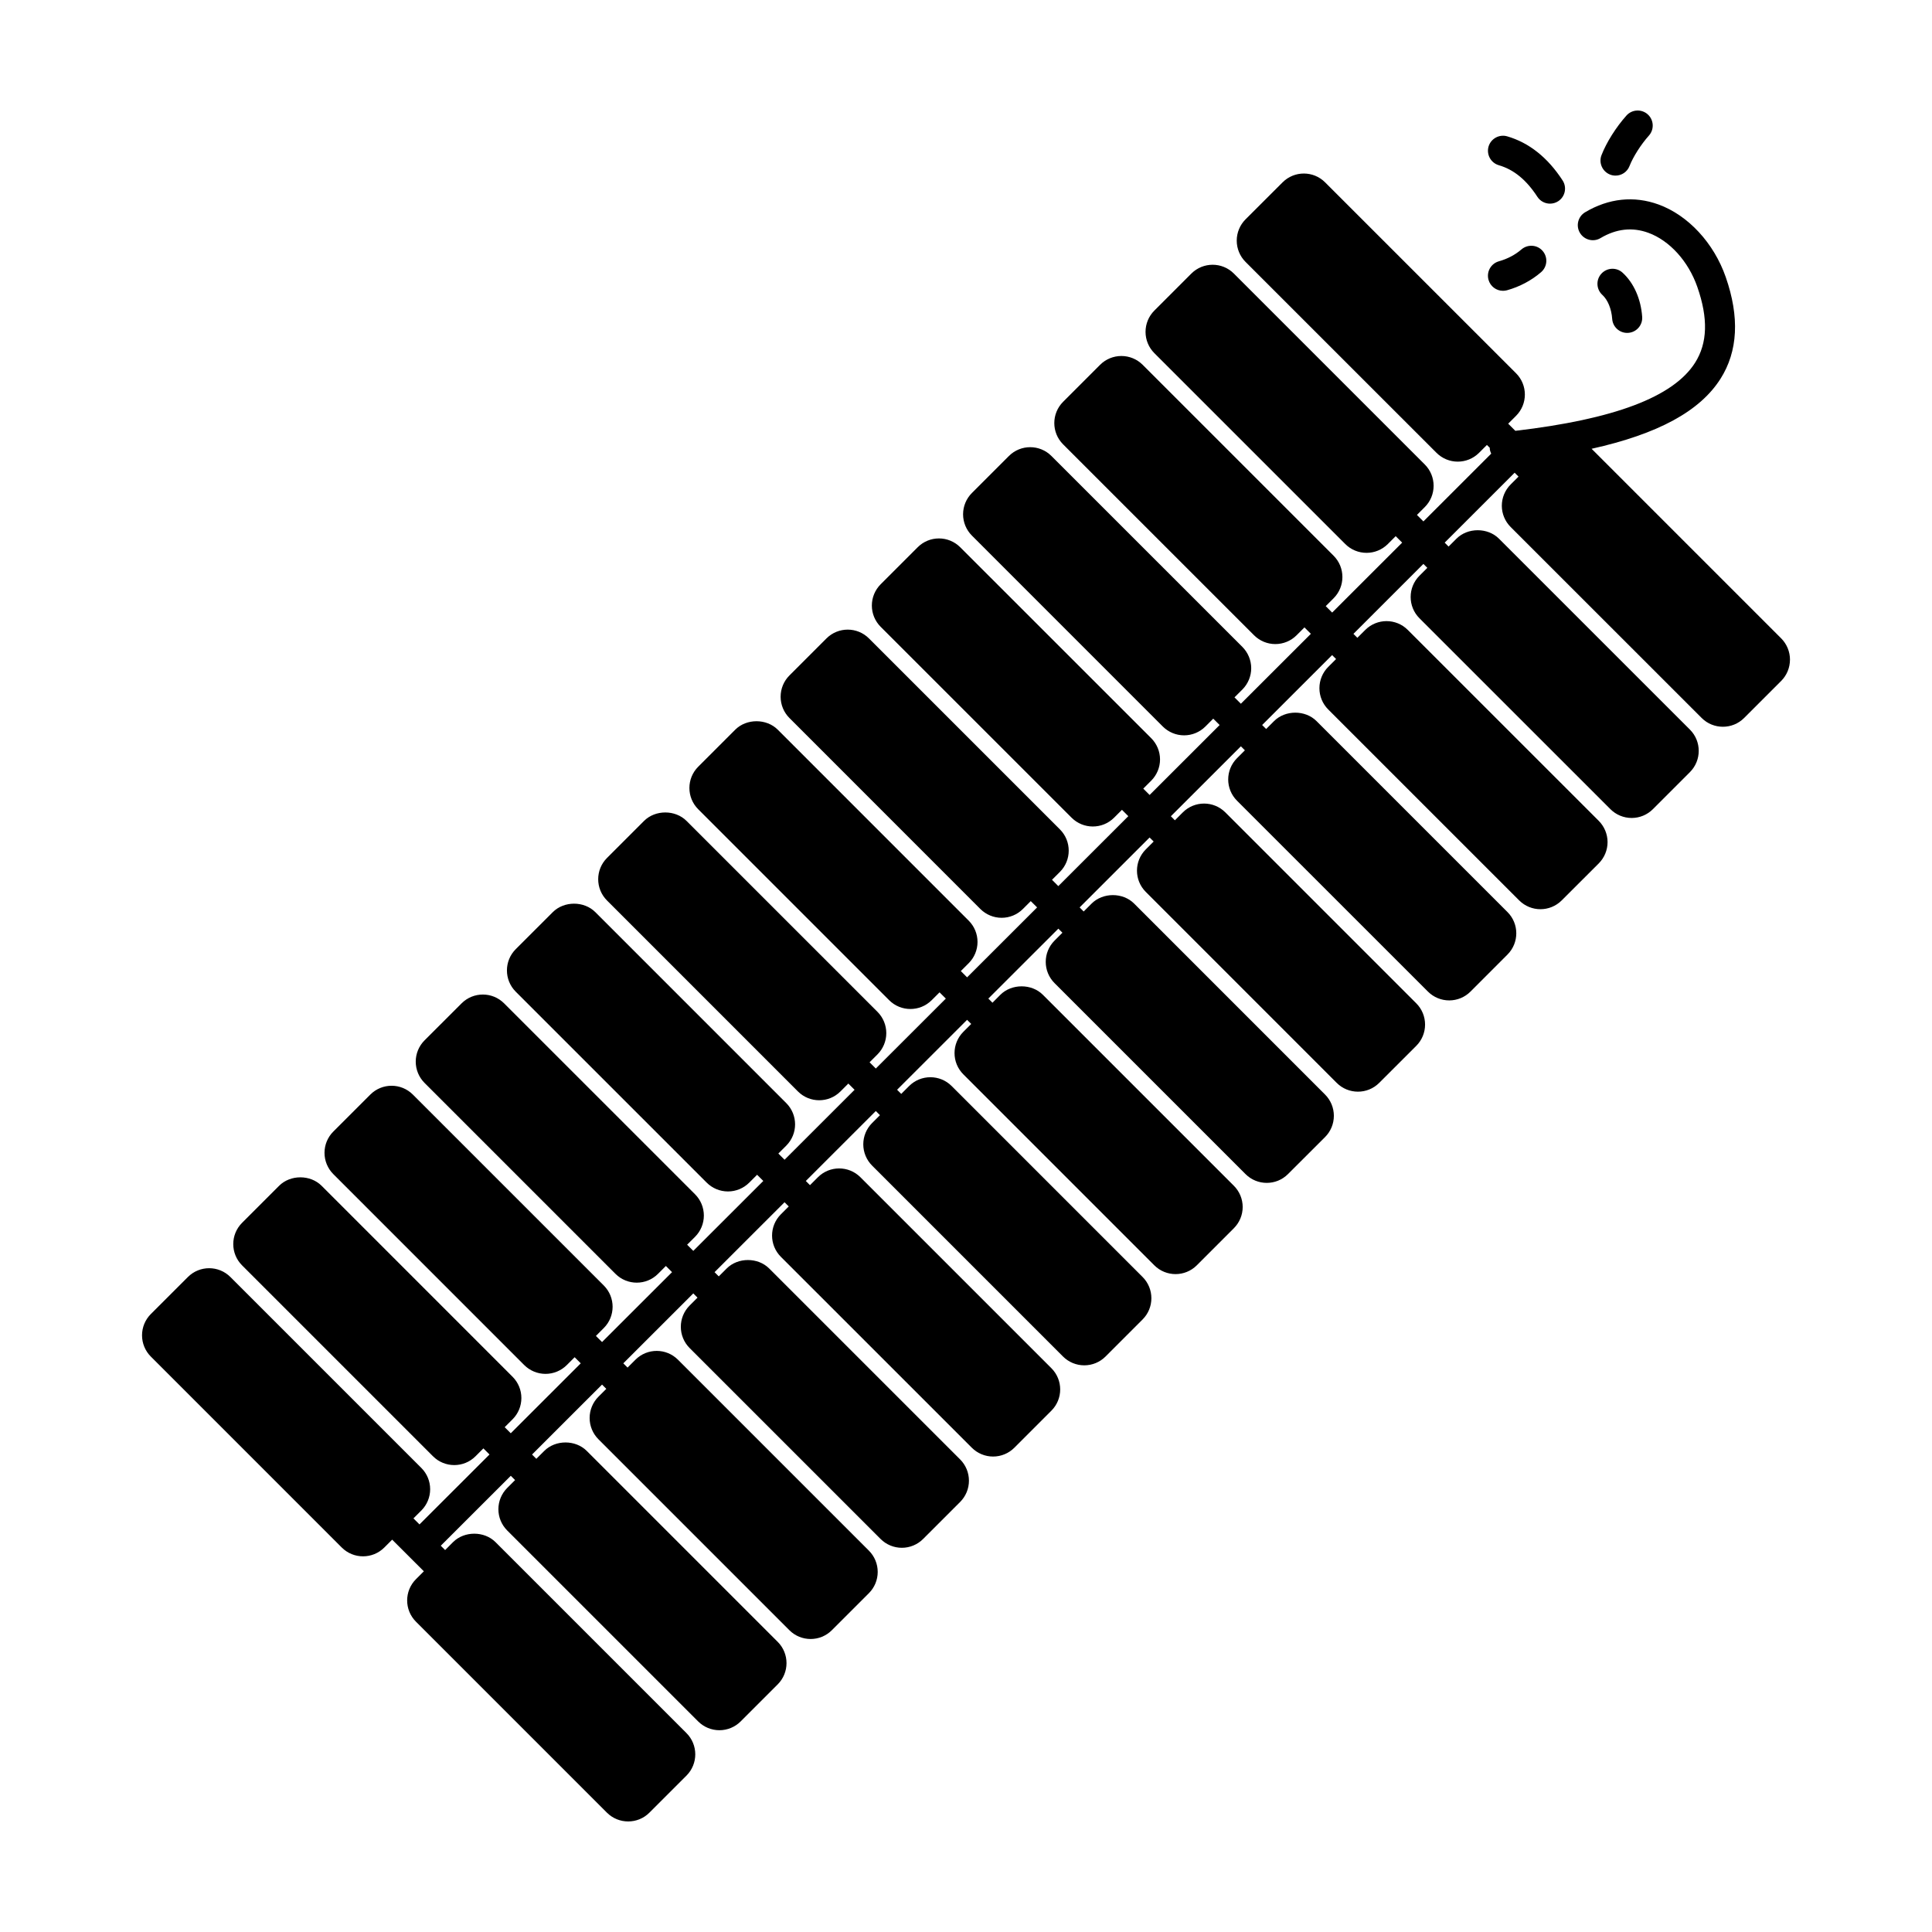 <?xml version="1.0" encoding="UTF-8"?>
<!-- Uploaded to: ICON Repo, www.svgrepo.com, Generator: ICON Repo Mixer Tools -->
<svg fill="#000000" width="800px" height="800px" version="1.1" viewBox="144 144 512 512" xmlns="http://www.w3.org/2000/svg">
 <path d="m618.36 318.82c0 2.109-0.836 4.141-2.332 5.637l-9.809 9.809c-1.559 1.559-3.594 2.332-5.629 2.332-2.047 0-4.086-0.777-5.637-2.332l-50.613-50.602c-1.496-1.496-2.344-3.523-2.344-5.637 0-2.117 0.848-4.144 2.344-5.644l2.086-2.082-1.031-1.027-18.539 18.531 1.031 1.039 2.086-2.086c2.984-2.984 8.277-2.996 11.273 0l50.602 50.594c3.109 3.109 3.109 8.156 0 11.27l-9.809 9.812c-1.496 1.496-3.512 2.336-5.637 2.336-2.106 0-4.141-0.84-5.629-2.336l-50.605-50.59c-3.109-3.113-3.109-8.16 0-11.27l2.086-2.086-1.043-1.043-18.539 18.535 1.043 1.043 2.098-2.09c3.109-3.102 8.156-3.109 11.266 0.004l50.609 50.598c1.484 1.496 2.332 3.523 2.332 5.637 0 2.117-0.848 4.141-2.332 5.637l-9.82 9.809c-1.559 1.551-3.602 2.332-5.637 2.332-2.035 0-4.074-0.781-5.637-2.336l-50.605-50.602c-1.496-1.492-2.332-3.523-2.332-5.637 0-2.117 0.836-4.144 2.332-5.637l2.086-2.086-1.055-1.047-18.539 18.531 1.062 1.055 2.086-2.09c2.984-2.977 8.277-2.992 11.266 0l50.598 50.598c3.117 3.109 3.117 8.156 0 11.27l-9.801 9.812c-1.496 1.496-3.523 2.336-5.637 2.336-2.117 0-4.141-0.84-5.637-2.336l-50.598-50.586c-3.117-3.109-3.117-8.156 0-11.27l2.086-2.086-1.062-1.062-18.551 18.535 1.062 1.074 2.098-2.098c3.117-3.113 8.156-3.113 11.273 0l50.598 50.602c1.496 1.492 2.332 3.516 2.332 5.633 0 2.117-0.836 4.141-2.332 5.637l-9.82 9.812c-1.559 1.559-3.594 2.332-5.629 2.332-2.047 0-4.086-0.777-5.637-2.332l-50.594-50.605c-3.117-3.113-3.117-8.156 0-11.27l2.086-2.086-1.082-1.066-18.539 18.531 1.074 1.078 2.098-2.098c3.004-2.992 8.293-2.988 11.273 0l50.598 50.609c1.496 1.496 2.332 3.527 2.332 5.633 0 2.121-0.836 4.141-2.332 5.637l-9.82 9.805c-1.559 1.562-3.594 2.336-5.637 2.336-2.035 0-4.074-0.777-5.629-2.336l-50.602-50.602c-3.117-3.113-3.117-8.156 0-11.27l2.086-2.086-1.082-1.078-18.551 18.531 1.094 1.094 2.086-2.098c2.992-2.988 8.289-2.988 11.273 0l50.605 50.602c1.496 1.492 2.344 3.516 2.344 5.633 0 2.121-0.848 4.141-2.344 5.637l-9.809 9.812c-1.559 1.559-3.602 2.336-5.637 2.336s-4.086-0.781-5.637-2.336l-50.602-50.602c-3.113-3.109-3.113-8.156 0-11.27l2.086-2.086-1.094-1.09-18.547 18.531 1.094 1.098 2.09-2.09c3.113-3.102 8.16-3.109 11.273 0.004l50.594 50.598c3.117 3.113 3.117 8.156 0 11.27l-9.809 9.812c-1.496 1.496-3.523 2.336-5.637 2.336-2.117 0-4.141-0.84-5.637-2.336l-50.598-50.602c-1.492-1.496-2.332-3.527-2.332-5.633 0-2.121 0.84-4.141 2.332-5.637l2.086-2.086-1.098-1.098-18.547 18.535 1.102 1.109 2.098-2.098c3.113-3.113 8.156-3.113 11.27 0l50.602 50.598c3.117 3.113 3.117 8.156 0 11.27l-9.809 9.812c-1.496 1.496-3.523 2.336-5.637 2.336-2.117 0-4.141-0.84-5.637-2.336l-50.602-50.59c-3.113-3.113-3.113-8.16 0-11.27l2.086-2.086-1.113-1.109-18.547 18.531 1.117 1.117 2.09-2.09c2.988-2.992 8.281-2.992 11.273 0l50.602 50.598c1.496 1.496 2.332 3.516 2.332 5.637 0 2.117-0.836 4.137-2.332 5.633l-9.812 9.812c-1.496 1.496-3.523 2.336-5.637 2.336-2.109 0-4.141-0.84-5.633-2.336l-50.605-50.598c-3.113-3.113-3.113-8.156 0-11.27l2.086-2.086-1.117-1.125-18.547 18.531 1.125 1.129 2.09-2.086c3.113-3.113 8.156-3.113 11.27 0l50.598 50.598c1.496 1.496 2.336 3.523 2.336 5.637 0 2.117-0.84 4.141-2.336 5.637l-9.809 9.805c-1.559 1.562-3.598 2.336-5.633 2.336-2.039 0-4.086-0.777-5.637-2.336l-50.598-50.598c-1.492-1.496-2.332-3.516-2.332-5.637 0-2.117 0.84-4.141 2.332-5.633l2.086-2.086-1.129-1.133-18.547 18.535 1.133 1.137 2.098-2.09c2.988-2.992 8.281-2.992 11.27 0l50.598 50.598c3.113 3.113 3.113 8.156 0 11.27l-9.812 9.812c-1.496 1.496-3.523 2.336-5.637 2.336-2.117 0-4.141-0.84-5.637-2.336l-50.598-50.598c-1.496-1.496-2.336-3.516-2.336-5.633 0-2.121 0.84-4.141 2.336-5.637l2.086-2.086-1.137-1.137-18.551 18.531 1.148 1.152 2.09-2.098c2.988-2.988 8.281-2.988 11.27 0l50.598 50.602c3.113 3.109 3.113 8.156 0 11.27l-9.82 9.812c-1.547 1.559-3.586 2.332-5.629 2.332-2.039 0-4.082-0.777-5.637-2.332l-50.598-50.602c-3.113-3.109-3.113-8.156 0-11.27l2.09-2.086-8.395-8.387-2.086 2.086c-1.559 1.559-3.598 2.332-5.637 2.332s-4.082-0.777-5.637-2.332l-50.598-50.605c-1.492-1.492-2.332-3.516-2.332-5.633 0-2.121 0.84-4.141 2.332-5.637l9.82-9.812c3.113-3.113 8.156-3.113 11.27 0l50.602 50.602c1.496 1.492 2.332 3.516 2.332 5.633 0 2.117-0.84 4.141-2.332 5.637l-2.098 2.09 1.605 1.602 18.551-18.531-1.617-1.617-2.086 2.086c-1.559 1.562-3.598 2.336-5.637 2.336-2.039 0-4.082-0.777-5.637-2.336l-50.594-50.594c-3.113-3.113-3.113-8.156 0-11.27l9.812-9.812c2.988-2.992 8.281-2.992 11.27 0l50.602 50.609c1.496 1.496 2.336 3.523 2.336 5.633 0 2.121-0.84 4.141-2.336 5.637l-2.09 2.09 1.613 1.613 18.547-18.535-1.621-1.617-2.082 2.082c-1.496 1.492-3.523 2.332-5.637 2.332-2.117 0-4.141-0.84-5.637-2.332l-50.602-50.609c-1.492-1.496-2.332-3.527-2.332-5.637 0-2.117 0.84-4.141 2.332-5.633l9.812-9.809c3.113-3.113 8.156-3.113 11.27 0l50.602 50.598c3.113 3.113 3.113 8.16 0 11.27l-2.09 2.098 1.629 1.617 18.547-18.523-1.637-1.637-2.082 2.086c-1.559 1.562-3.598 2.336-5.637 2.336-2.039 0-4.082-0.777-5.637-2.336l-50.602-50.602c-1.492-1.496-2.332-3.523-2.332-5.637 0-2.109 0.84-4.137 2.332-5.633l9.82-9.812c3.113-3.113 8.156-3.113 11.27 0l50.602 50.598c1.496 1.496 2.332 3.516 2.332 5.637 0 2.117-0.84 4.137-2.332 5.633l-2.102 2.098 1.637 1.633 18.551-18.531-1.641-1.641-2.086 2.086c-1.496 1.496-3.523 2.336-5.637 2.336-2.117 0-4.141-0.84-5.637-2.336l-50.605-50.602c-3.113-3.113-3.113-8.16 0-11.273l9.82-9.812c2.988-2.988 8.281-2.988 11.27 0l50.602 50.609c3.113 3.113 3.113 8.156 0 11.27l-2.098 2.098 1.648 1.641 18.551-18.535-1.652-1.652-2.09 2.086c-1.559 1.562-3.594 2.336-5.633 2.336-2.039 0-4.082-0.777-5.637-2.336l-50.598-50.605c-3.113-3.113-3.113-8.156 0-11.27l9.812-9.812c2.988-2.992 8.281-2.992 11.27 0l50.602 50.598c1.492 1.496 2.332 3.523 2.332 5.633 0 2.117-0.84 4.141-2.332 5.637l-2.098 2.098 1.652 1.652 18.555-18.535-1.664-1.656-2.086 2.082c-1.562 1.559-3.598 2.332-5.637 2.332-2.035 0-4.082-0.777-5.633-2.332l-50.602-50.605c-3.113-3.109-3.113-8.156 0-11.27l9.812-9.812c2.988-2.988 8.281-2.988 11.27 0l50.602 50.609c1.496 1.496 2.336 3.523 2.336 5.637 0 2.109-0.84 4.137-2.336 5.633l-2.09 2.09 1.664 1.664 18.555-18.535-1.684-1.668-2.086 2.086c-1.484 1.496-3.523 2.336-5.629 2.336-2.117 0-4.141-0.84-5.644-2.336l-50.598-50.613c-1.496-1.492-2.332-3.523-2.332-5.637 0-2.117 0.836-4.141 2.332-5.637l9.812-9.812c3.113-3.113 8.16-3.113 11.27 0l50.602 50.602c3.109 3.113 3.109 8.156 0 11.27l-2.098 2.09 1.672 1.676 18.551-18.535-1.684-1.684-2.086 2.086c-1.559 1.559-3.594 2.332-5.637 2.332-2.035 0-4.074-0.777-5.629-2.332l-50.594-50.586c-1.496-1.496-2.336-3.523-2.336-5.637 0-2.117 0.84-4.141 2.336-5.637l9.812-9.812c3.113-3.113 8.156-3.113 11.27 0l50.609 50.594c1.496 1.496 2.344 3.523 2.344 5.637 0 2.117-0.848 4.141-2.344 5.637l-2.098 2.098 1.684 1.684 18.551-18.535-1.691-1.688-2.086 2.09c-1.496 1.492-3.523 2.332-5.637 2.332-2.117 0-4.141-0.84-5.637-2.332l-50.605-50.613c-1.492-1.496-2.332-3.523-2.332-5.637 0-2.117 0.84-4.141 2.332-5.637l9.812-9.812c3.117-3.113 8.168-3.113 11.273 0l50.609 50.602c1.484 1.496 2.332 3.523 2.332 5.637 0 2.117-0.848 4.141-2.332 5.637l-2.098 2.09 1.691 1.691 18.551-18.531-1.703-1.699-2.086 2.086c-1.496 1.496-3.512 2.332-5.637 2.332-2.117 0-4.133-0.84-5.629-2.332l-50.609-50.598c-3.109-3.113-3.109-8.16 0-11.27l9.809-9.812c1.496-1.496 3.523-2.332 5.637-2.332 2.117 0 4.141 0.84 5.637 2.332l50.605 50.602c3.109 3.113 3.109 8.16 0 11.27l-2.086 2.09 1.703 1.703 18.551-18.535-1.715-1.715-2.086 2.09c-1.566 1.559-3.602 2.332-5.637 2.332-2.035 0-4.086-0.777-5.637-2.332l-50.602-50.594c-1.496-1.496-2.332-3.523-2.332-5.637 0-2.117 0.836-4.141 2.332-5.637l9.809-9.812c3.117-3.113 8.168-3.113 11.273 0l50.598 50.602c1.496 1.496 2.332 3.523 2.332 5.637 0 2.117-0.836 4.141-2.332 5.637l-2.086 2.09 1.715 1.715 17.965-17.957c-0.188-0.395-0.332-0.812-0.383-1.27-0.012-0.086 0.031-0.156 0.031-0.242l-0.785-0.793-2.086 2.086c-1.559 1.559-3.602 2.336-5.637 2.336-2.035 0-4.086-0.781-5.637-2.336l-50.609-50.598c-1.496-1.496-2.332-3.523-2.332-5.637 0-2.109 0.836-4.141 2.332-5.637l9.82-9.809c3.109-3.113 8.156-3.113 11.266 0l50.609 50.602c3.109 3.113 3.109 8.156 0 11.27l-2.086 2.086 1.891 1.891c26.184-3.059 41.863-8.949 47.637-18.047 3.305-5.211 3.5-11.777 0.59-20.094-2.371-6.793-7.34-12.281-12.988-14.34-4.262-1.551-8.496-1.066-12.664 1.406-1.867 1.125-4.328 0.508-5.461-1.391-1.125-1.891-0.504-4.336 1.387-5.461 6.246-3.707 12.957-4.414 19.461-2.047 7.844 2.856 14.66 10.219 17.789 19.207 3.707 10.609 3.25 19.695-1.387 26.988-5.461 8.594-16.559 14.621-34.152 18.539l50.246 50.246c1.492 1.5 2.328 3.527 2.328 5.644zm-77.148-131.03c3.953 1.145 7.301 3.883 10.211 8.367 0.766 1.176 2.047 1.812 3.344 1.812 0.746 0 1.508-0.207 2.176-0.645 1.84-1.199 2.363-3.668 1.16-5.512-3.945-6.07-8.887-10-14.691-11.684-2.086-0.609-4.316 0.605-4.934 2.719-0.602 2.117 0.617 4.328 2.734 4.941zm1.094 33.277c0.352 0 0.711-0.047 1.074-0.145 3.344-0.934 6.473-2.59 9.023-4.793 1.672-1.438 1.859-3.953 0.422-5.621-1.426-1.668-3.945-1.84-5.617-0.418-1.672 1.445-3.738 2.527-5.965 3.148-2.125 0.594-3.367 2.785-2.777 4.906 0.496 1.77 2.086 2.922 3.84 2.922zm32.902 11.156c0.105 0 0.195-0.004 0.297-0.012 2.195-0.152 3.848-2.062 3.688-4.254-0.332-4.727-2.223-8.984-5.184-11.684-1.621-1.492-4.133-1.371-5.629 0.258-1.484 1.621-1.367 4.144 0.266 5.629 1.438 1.32 2.414 3.691 2.602 6.363 0.148 2.09 1.898 3.699 3.961 3.699zm-4.523-41.957c0.473 0.188 0.961 0.273 1.445 0.273 1.594 0 3.098-0.961 3.707-2.539 0.961-2.453 3.023-5.699 5.144-8.07 1.457-1.641 1.32-4.16-0.324-5.629-1.641-1.461-4.16-1.324-5.629 0.316-2.777 3.109-5.305 7.129-6.609 10.488-0.801 2.051 0.223 4.356 2.266 5.16z"/>
</svg>